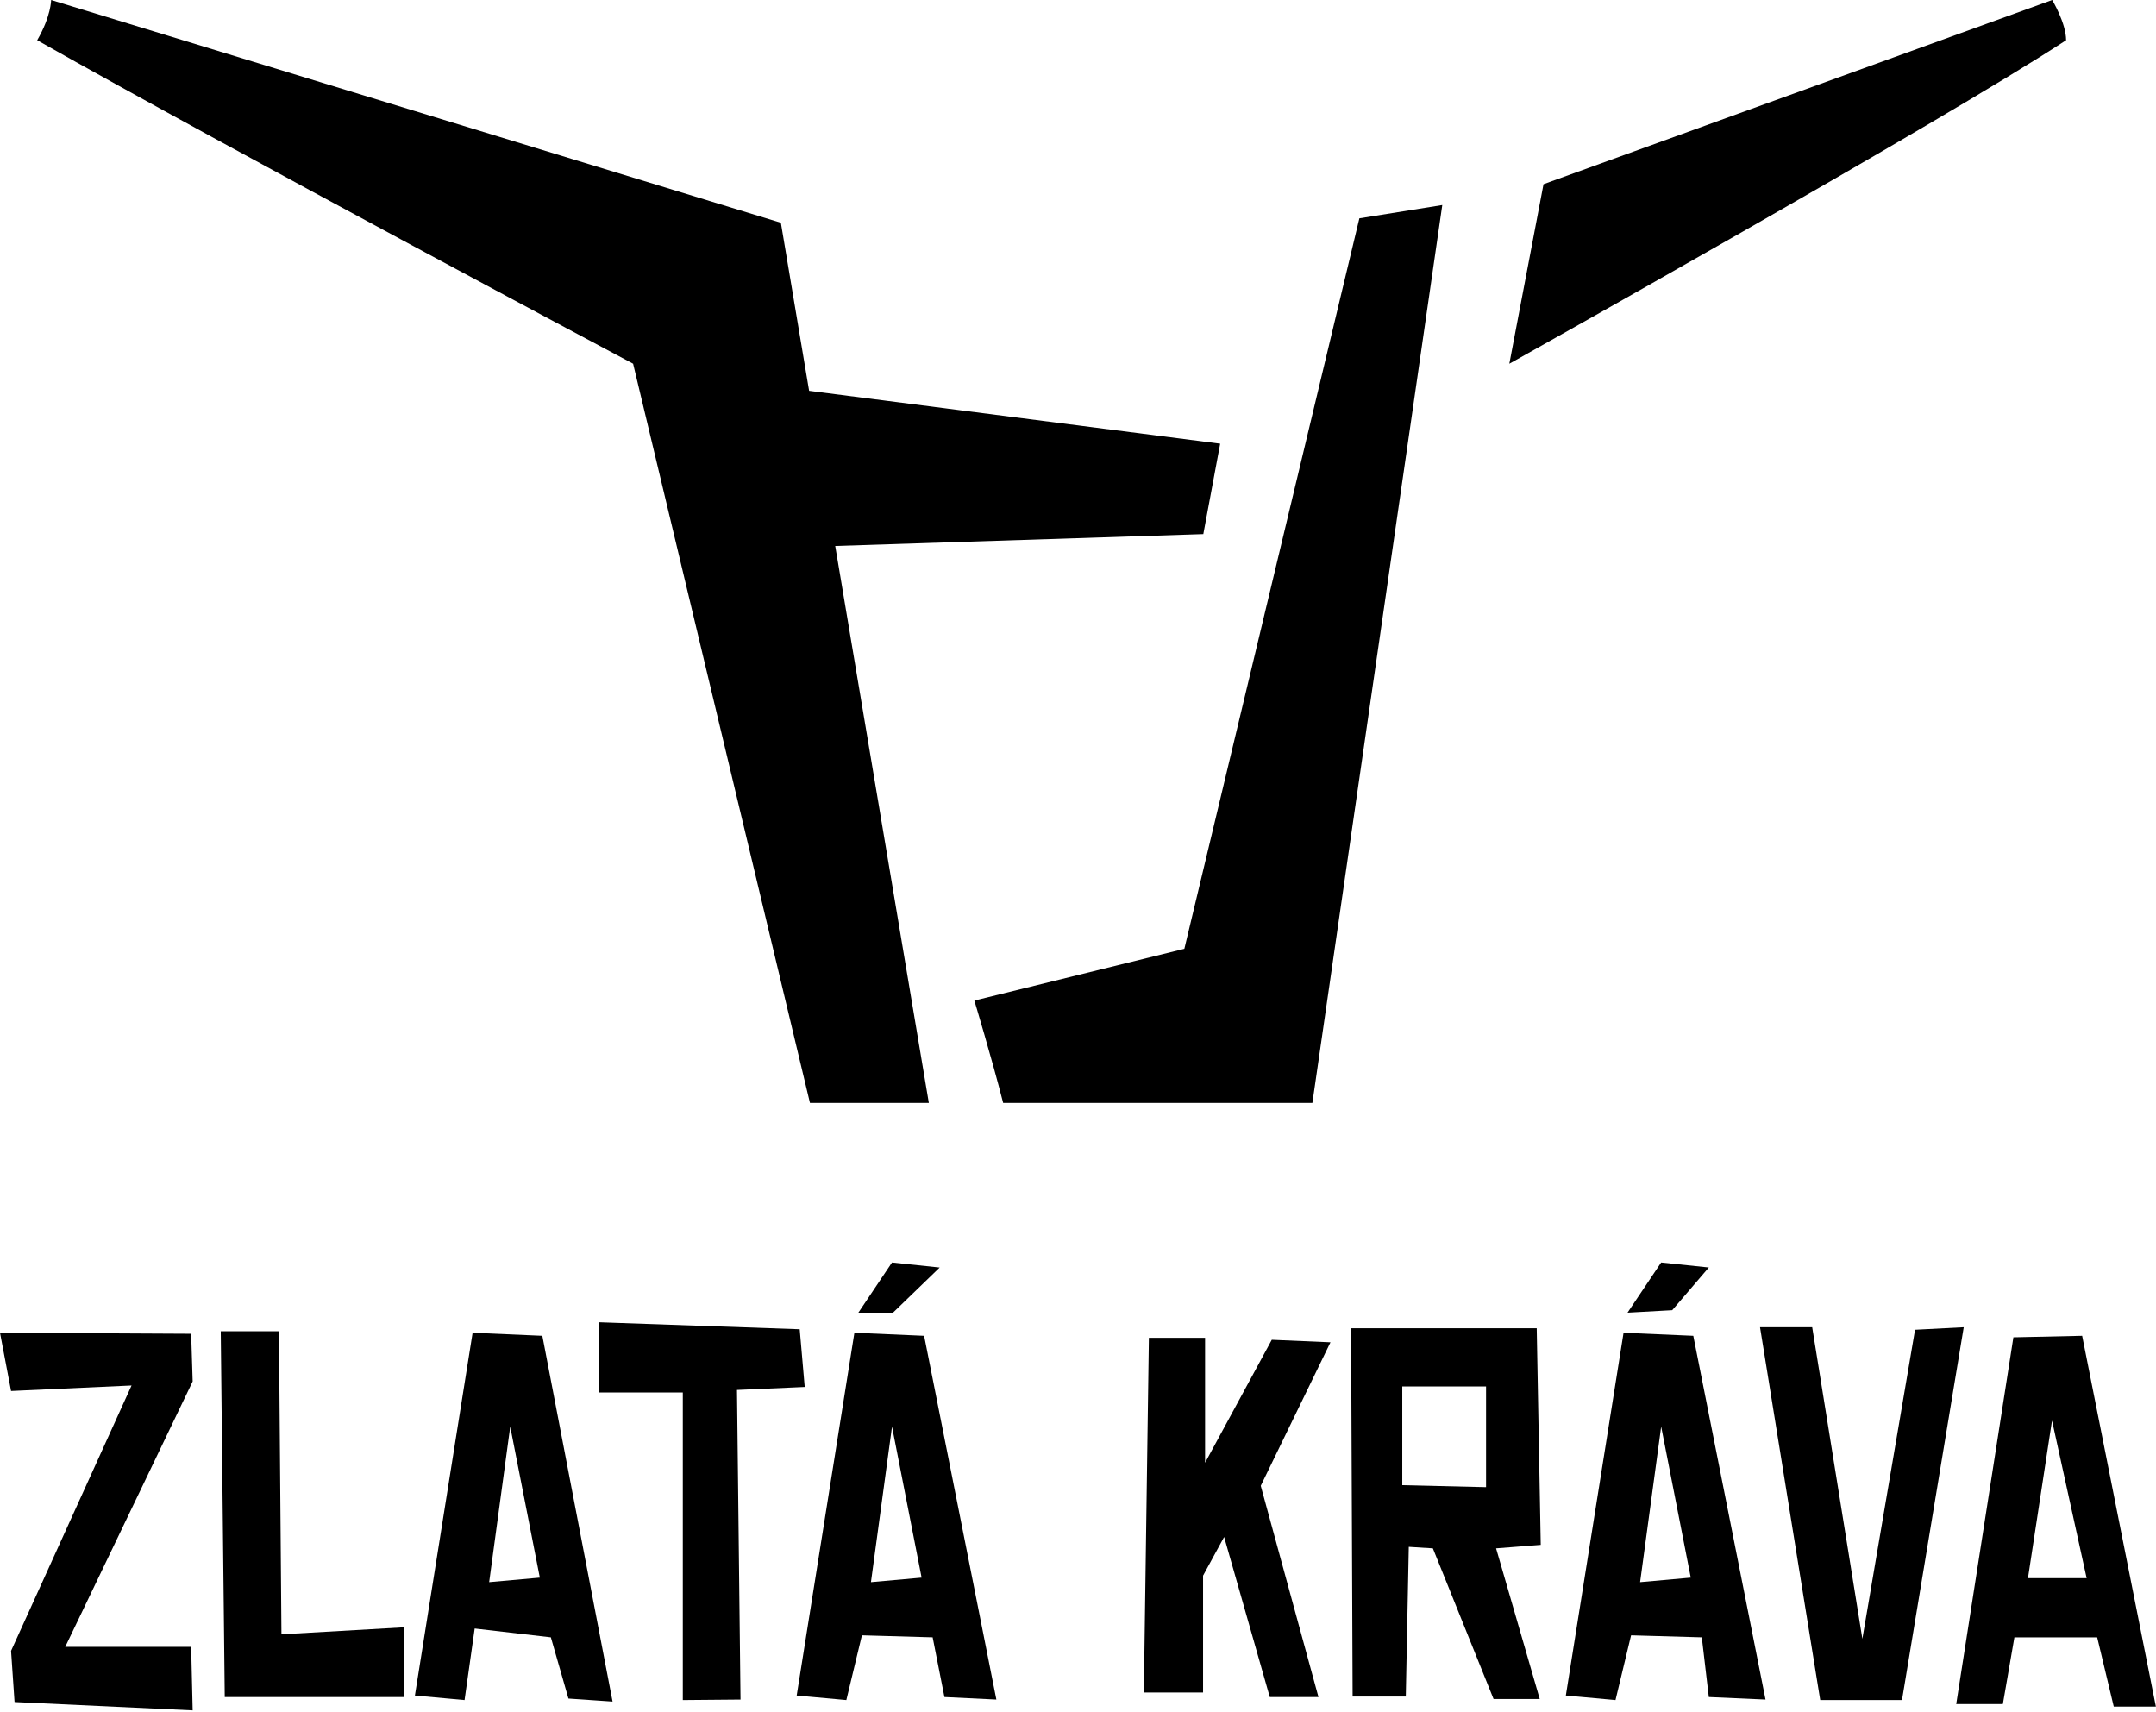 <?xml version="1.0" encoding="UTF-8" standalone="no"?>
<!DOCTYPE svg PUBLIC "-//W3C//DTD SVG 1.1//EN" "http://www.w3.org/Graphics/SVG/1.1/DTD/svg11.dtd">
<svg width="100%" height="100%" viewBox="0 0 97 77" version="1.1" xmlns="http://www.w3.org/2000/svg" xmlns:xlink="http://www.w3.org/1999/xlink" xml:space="preserve" xmlns:serif="http://www.serif.com/" style="fill-rule:evenodd;clip-rule:evenodd;stroke-linejoin:round;stroke-miterlimit:1.414;">
    <g transform="matrix(1.415,0,0,1.415,0,0)">
        <g transform="matrix(1,0,0,1,25.753,0)">
            <path d="M0,35.066L3.78,35.066L0.803,17.358L12.507,16.98L13.043,14.106L-0.027,12.425L-0.925,7.082L-24.127,0C-24.127,0 -24.127,0.514 -24.57,1.279C-18.457,4.74 -5.623,11.564 -5.623,11.564L0,35.066Z" style="fill-rule:nonzero;"/>
        </g>
        <g transform="matrix(1,0,0,1,45.858,35.066)">
            <path d="M0,-28.547L-2.636,-28.125L-8.201,-4.901L-14.878,-3.255C-14.878,-3.255 -14.323,-1.419 -13.962,0L-4.13,0L0,-28.547Z" style="fill-rule:nonzero;"/>
        </g>
        <g transform="matrix(1,0,0,1,65.251,11.564)">
            <path d="M0,-11.564L-16.174,-5.708L-17.261,0C-17.261,0 -3.539,-7.675 0.442,-10.285C0.442,-10.827 0,-11.564 0,-11.564" style="fill-rule:nonzero;"/>
        </g>
        <g transform="matrix(1,0,0,1,0,54.378)">
            <path d="M0,-12.005L6.078,-11.973L6.126,-10.458L2.074,-2.019L6.078,-2.019L6.126,0L0.463,-0.265L0.352,-1.892L4.183,-10.329L0.352,-10.154L0,-12.005Z" style="fill-rule:nonzero;"/>
        </g>
        <g transform="matrix(1,0,0,1,7.019,53.954)">
            <path d="M0,-11.629L0.127,0L5.822,0L5.822,-2.217L1.93,-1.994L1.85,-11.629L0,-11.629Z" style="fill-rule:nonzero;"/>
        </g>
        <g transform="matrix(1,0,0,1,15.553,46.17)">
            <path d="M0,4.131L0.67,-0.813L1.611,3.987L0,4.131ZM1.691,-3.701L-0.526,-3.797L-2.361,7.736L-0.782,7.88L-0.46,5.605L1.962,5.886L2.521,7.832L3.924,7.928L1.691,-3.701Z" style="fill-rule:nonzero;"/>
        </g>
        <g transform="matrix(1,0,0,1,19.03,54.05)">
            <path d="M0,-12.012L0,-9.779L2.68,-9.779L2.68,0L4.515,-0.016L4.403,-9.859L6.556,-9.954L6.397,-11.789L0,-12.012Z" style="fill-rule:nonzero;"/>
        </g>
        <g transform="matrix(1,0,0,1,27.692,46.122)">
            <path d="M0,4.179L0.67,-0.765L1.611,4.035L0,4.179ZM1.691,-3.653L-0.526,-3.749L-2.361,7.784L-0.782,7.928L-0.287,5.87L1.962,5.934L2.337,7.832L3.988,7.912L1.691,-3.653Z" style="fill-rule:nonzero;"/>
        </g>
        <g transform="matrix(-0.557,0.831,0.831,0.557,29.372,41.195)">
            <path d="M-0.315,-1.427L1.606,-1.427L0.993,-0.513L-1.026,-0.079L-0.315,-1.427Z" style="fill-rule:nonzero;"/>
        </g>
        <g transform="matrix(1,0,0,1,36.529,53.954)">
            <path d="M0,-11.422L-0.16,-0.144L1.723,-0.144L1.723,-3.86L2.393,-5.089L3.844,0L5.392,0L3.557,-6.716L5.774,-11.278L3.908,-11.358L1.787,-7.449L1.787,-11.422L0,-11.422Z" style="fill-rule:nonzero;"/>
        </g>
        <g transform="matrix(1,0,0,1,47.25,48.965)">
            <path d="M0,-1.684L-2.664,-1.747L-2.664,-4.885L0,-4.885L0,-1.684ZM1.739,0.151L1.611,-6.736L-4.291,-6.736L-4.243,4.973L-2.552,4.973L-2.457,0.214L-1.691,0.262L0.239,5.052L1.707,5.052L0.319,0.262L1.739,0.151Z" style="fill-rule:nonzero;"/>
        </g>
        <g transform="matrix(1,0,0,1,52.148,46.122)">
            <path d="M0,4.179L0.67,-0.765L1.611,4.035L0,4.179ZM1.691,-3.653L-0.526,-3.749L-2.361,7.784L-0.782,7.928L-0.287,5.87L1.962,5.934L2.185,7.832L3.988,7.912L1.691,-3.653Z" style="fill-rule:nonzero;"/>
        </g>
        <g transform="matrix(0.557,-0.831,-0.831,-0.557,52.984,42.454)">
            <path d="M-0.09,1.427L1.83,1.427L2.542,0.08L0.766,0.291L-0.09,1.427Z" style="fill-rule:nonzero;"/>
        </g>
        <g transform="matrix(1,0,0,1,55.961,54.05)">
            <path d="M0,-11.853L1.914,0L4.514,0L6.477,-11.853L4.929,-11.773L3.254,-1.947L1.659,-11.853L0,-11.853Z" style="fill-rule:nonzero;"/>
        </g>
        <g transform="matrix(1,0,0,1,64.48,46.552)">
            <path d="M0,3.622L0.765,-1.388L1.866,3.622L0,3.622ZM1.723,-4.083L-0.463,-4.035L-2.281,7.626L-0.798,7.626L-0.431,5.504L2.201,5.504L2.728,7.705L4.067,7.705L1.723,-4.083Z" style="fill-rule:nonzero;"/>
        </g>
    </g>
</svg>
